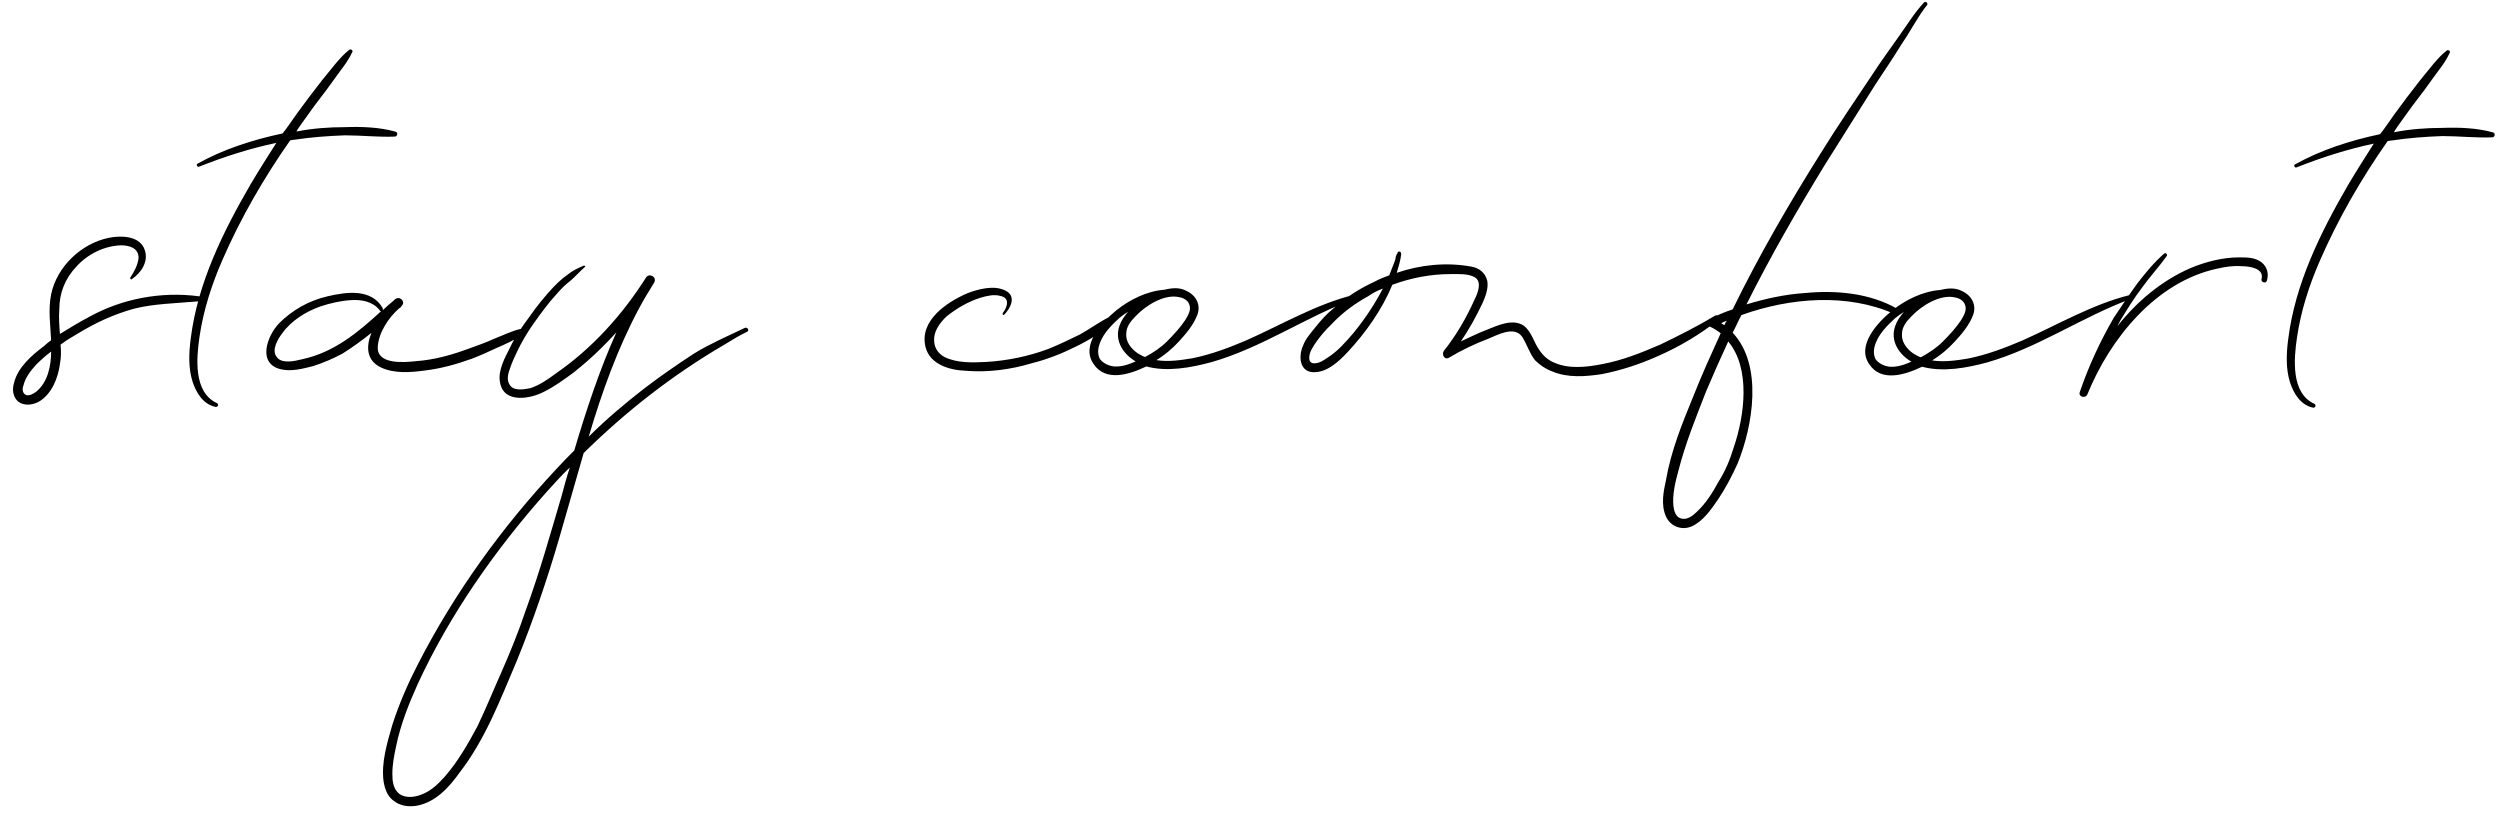 <?xml version="1.0" encoding="UTF-8"?> <svg xmlns="http://www.w3.org/2000/svg" width="159" height="52" viewBox="0 0 159 52" fill="none"> <path d="M12.652 18.844C10.252 18.523 7.772 19.002 5.732 20.121C5.052 20.481 4.451 20.841 3.811 21.241C3.771 20.721 3.732 20.201 3.772 19.681C3.772 18.641 4.133 17.721 4.853 16.961C5.573 16.161 6.613 15.642 7.693 15.602C8.213 15.602 8.813 15.762 8.813 16.402C8.773 16.842 8.533 17.282 8.293 17.642C8.253 17.722 8.332 17.802 8.372 17.762C8.973 17.363 9.453 16.643 9.213 15.922C8.933 15.002 7.733 14.962 6.933 15.122C5.173 15.481 3.613 16.961 3.252 18.72C3.052 19.72 3.211 20.68 3.251 21.64C3.091 21.76 2.931 21.88 2.811 22C2.011 22.6 1.131 23.36 0.89 24.36C0.77 24.76 0.81 25.2 1.13 25.52C1.53 25.84 2.05 25.76 2.45 25.56C3.29 25.081 3.69 24.041 3.811 23.161C3.891 22.721 3.891 22.321 3.851 21.921C4.211 21.641 4.571 21.441 4.971 21.201C6.092 20.521 7.212 20.002 8.492 19.642C9.692 19.323 11.252 19.283 12.652 19.164C12.852 19.164 12.852 18.844 12.652 18.844ZM2.29 24.92C2.13 25.04 1.85 25.2 1.65 25.12C1.41 25 1.41 24.72 1.49 24.52C1.61 24 1.97 23.56 2.291 23.2C2.611 22.88 2.931 22.6 3.251 22.36C3.251 23.24 3.05 24.32 2.29 24.92ZM25.136 8.368C24.136 8.088 22.976 8.047 21.936 8.087C20.896 8.087 19.856 8.166 18.856 8.366C18.936 8.206 19.056 8.046 19.136 7.926C19.696 7.126 20.256 6.366 20.817 5.647C21.097 5.247 21.377 4.887 21.657 4.487C21.937 4.127 22.218 3.727 22.418 3.287C22.458 3.207 22.298 3.087 22.218 3.167C21.898 3.407 21.657 3.687 21.377 4.007C21.097 4.367 20.777 4.727 20.497 5.087C19.937 5.806 19.416 6.486 18.896 7.206C18.576 7.646 18.296 8.086 17.976 8.486C16.096 8.885 14.215 9.484 12.575 10.404C12.455 10.444 12.535 10.644 12.655 10.604C14.255 9.964 15.895 9.445 17.576 9.086C17.015 9.965 16.455 10.845 15.935 11.725C14.174 14.764 12.572 18.004 12.131 21.524C12.011 22.444 11.97 23.404 12.25 24.284C12.49 25.004 12.93 25.724 13.73 25.884C13.85 25.884 13.93 25.724 13.81 25.644C12.29 24.964 12.491 22.764 12.691 21.404C12.932 19.764 13.452 18.124 14.133 16.564C15.294 13.885 16.775 11.325 18.456 8.926C18.536 8.926 18.616 8.886 18.736 8.886C19.776 8.726 20.856 8.647 21.936 8.607C22.976 8.607 24.056 8.728 25.096 8.688C25.296 8.688 25.336 8.408 25.136 8.368ZM33.065 20.931C32.545 21.051 31.985 21.331 31.465 21.53C30.945 21.77 30.385 21.97 29.825 22.17C28.744 22.57 27.624 22.889 26.464 22.969C25.744 23.048 23.984 23.208 24.025 22.088C24.065 21.168 24.705 20.208 25.386 19.608C25.466 19.568 25.506 19.528 25.546 19.448C25.826 19.208 25.426 18.768 25.106 19.048C25.106 19.048 25.066 19.088 25.026 19.128C24.786 19.328 24.546 19.528 24.346 19.728C24.346 19.688 24.346 19.648 24.346 19.608C23.626 18.328 22.026 18.567 20.826 18.847C19.626 19.126 18.585 19.726 17.745 20.566C16.985 21.365 16.344 23.125 17.864 23.486C18.544 23.646 19.264 23.446 19.904 23.286C20.544 23.087 21.184 22.807 21.785 22.487C22.425 22.087 23.025 21.647 23.625 21.168C23.265 22.047 23.304 22.927 24.224 23.368C25.064 23.768 26.104 23.689 26.984 23.569C28.024 23.449 29.024 23.17 30.024 22.81C30.544 22.61 31.065 22.37 31.585 22.131C32.145 21.891 32.745 21.611 33.225 21.291C33.425 21.131 33.305 20.851 33.065 20.931ZM19.224 22.846C18.744 22.966 17.904 23.166 17.584 22.686C17.265 22.245 17.665 21.566 17.945 21.206C18.505 20.406 19.465 19.806 20.386 19.486C20.986 19.287 21.666 19.127 22.346 19.087C22.986 19.047 23.706 19.168 24.145 19.728C24.186 19.808 24.226 19.808 24.265 19.768C22.785 21.127 21.265 22.407 19.224 22.846ZM47.364 20.856C46.284 21.376 45.164 21.855 44.124 22.495C43.084 23.174 42.043 23.894 41.043 24.654C39.803 25.613 38.562 26.653 37.442 27.773C38.283 24.933 39.284 22.133 40.685 19.534C40.965 19.014 41.285 18.494 41.605 17.974C41.806 17.614 41.286 17.334 41.086 17.654C39.565 20.053 37.644 22.173 35.324 23.772C34.843 24.132 34.323 24.491 33.723 24.691C33.283 24.771 32.643 24.891 32.403 24.451C32.203 24.131 32.324 23.731 32.444 23.411C32.564 23.051 32.724 22.691 32.884 22.371C33.164 21.771 33.524 21.171 33.885 20.651C34.365 19.971 34.885 19.252 35.445 18.652C35.685 18.372 35.965 18.092 36.286 17.852C36.606 17.572 36.886 17.252 37.206 16.973C37.246 16.933 37.206 16.892 37.126 16.892C36.766 17.052 36.406 17.212 36.126 17.452C35.766 17.692 35.486 17.972 35.205 18.252C34.645 18.852 34.125 19.491 33.685 20.131C33.205 20.771 32.764 21.411 32.444 22.091C32.124 22.731 31.644 23.57 31.803 24.331C32.043 25.691 33.763 25.371 34.643 24.892C35.283 24.572 35.883 24.132 36.483 23.692C37.084 23.212 37.684 22.693 38.244 22.133C38.564 21.813 38.884 21.493 39.204 21.133C38.124 23.533 37.283 26.093 36.522 28.652C36.162 29.012 35.761 29.412 35.401 29.812C31.92 33.531 28.919 37.69 26.597 42.209C25.956 43.449 25.396 44.728 24.956 46.088C24.635 47.208 24.235 48.488 24.394 49.688C24.474 50.168 24.634 50.648 25.034 50.928C25.434 51.248 25.954 51.328 26.474 51.249C27.674 51.049 28.554 50.089 29.235 49.13C30.875 47.01 31.836 44.451 32.877 42.011C33.918 39.451 34.799 36.852 35.56 34.252C36.08 32.452 36.601 30.612 37.122 28.812C39.803 26.173 42.764 23.854 46.044 21.936C46.524 21.656 47.004 21.336 47.524 21.096C47.684 21.016 47.525 20.776 47.364 20.856ZM33.438 38.811C32.998 40.131 32.477 41.411 31.917 42.691C31.396 43.85 30.916 45.05 30.355 46.21C29.755 47.33 29.115 48.45 28.274 49.409C27.874 49.849 27.474 50.249 26.914 50.489C26.474 50.689 25.834 50.808 25.394 50.488C24.994 50.168 24.954 49.648 24.954 49.208C24.955 48.608 25.075 48.008 25.195 47.448C25.476 46.088 25.996 44.769 26.556 43.529C28.598 39.089 31.52 34.931 34.761 31.292C35.241 30.772 35.721 30.212 36.241 29.732C36.041 30.332 35.881 30.932 35.721 31.532C35 33.972 34.319 36.411 33.438 38.811ZM70.58 20.144C69.94 20.464 69.34 20.904 68.7 21.264C68.06 21.583 67.38 21.903 66.7 22.183C65.419 22.663 64.059 22.942 62.699 23.021C61.859 23.061 60.859 23.101 60.059 22.701C59.7 22.5 59.46 22.18 59.42 21.78C59.34 21.1 59.74 20.581 60.18 20.141C60.821 19.621 61.581 19.181 62.341 18.941C62.741 18.822 63.221 18.702 63.621 18.822C64.261 18.942 64.061 19.542 63.781 19.902C63.74 19.982 63.78 20.062 63.86 20.022C64.261 19.622 64.661 18.862 63.981 18.502C63.261 18.102 62.221 18.381 61.501 18.661C60.221 19.221 58.46 20.38 58.86 22.06C59.139 23.18 60.379 23.541 61.419 23.581C62.819 23.701 64.299 23.502 65.619 23.102C66.579 22.863 67.5 22.503 68.38 22.064C69.22 21.664 70.18 21.104 70.78 20.384C70.9 20.264 70.74 20.064 70.58 20.144ZM86.11 18.75C83.71 19.349 81.549 20.628 79.309 21.627C78.189 22.107 77.029 22.547 75.829 22.786C75.109 22.906 74.308 23.026 73.549 22.905C74.069 22.585 74.549 22.186 74.989 21.706C75.429 21.226 75.909 20.666 76.15 20.026C76.39 19.386 76.07 18.786 75.47 18.506C75.03 18.266 74.55 18.306 74.07 18.425C72.95 18.505 71.83 19.065 70.99 19.744C70.109 20.464 68.709 21.944 69.548 23.144C70.308 24.304 71.828 23.825 72.908 23.305C74.228 23.666 75.748 23.386 77.068 23.027C80.269 22.108 83.07 20.149 86.19 18.99C86.35 18.95 86.27 18.71 86.11 18.75ZM75.63 19.346C75.79 19.706 75.549 20.066 75.389 20.346C75.069 20.826 74.669 21.266 74.229 21.706C73.829 22.105 73.349 22.425 72.829 22.705C72.669 22.665 72.509 22.545 72.349 22.465C71.949 22.185 71.589 21.745 71.629 21.225C71.629 20.785 71.909 20.425 72.23 20.105C72.87 19.425 74.07 18.666 75.03 18.906C75.27 18.946 75.55 19.106 75.63 19.346ZM70.828 23.304C70.508 23.264 70.148 23.104 69.948 22.824C69.789 22.504 69.829 22.144 69.949 21.824C70.189 21.184 70.709 20.664 71.189 20.224C71.389 20.065 71.549 19.945 71.75 19.825C71.51 20.105 71.309 20.384 71.189 20.744C70.869 21.704 71.469 22.545 72.228 22.985C71.788 23.185 71.308 23.345 70.828 23.304ZM109.072 20.078C107.951 20.758 106.751 21.357 105.591 21.917C104.391 22.436 103.191 22.916 101.911 23.155C100.911 23.355 99.79 23.475 98.871 23.074C98.471 22.914 98.151 22.634 97.911 22.274C97.551 21.794 97.431 21.114 96.912 20.714C96.192 20.233 95.231 20.713 94.511 20.993C93.991 21.193 93.431 21.472 92.911 21.712C93.431 20.952 93.872 20.152 94.272 19.313C94.472 18.873 94.672 18.353 94.593 17.873C94.473 17.353 94.073 17.033 93.553 16.952C91.993 16.672 90.353 16.831 88.833 17.351C88.953 16.951 89.073 16.551 89.113 16.191C89.153 15.991 88.913 15.911 88.873 16.111C88.793 16.231 88.753 16.351 88.753 16.471C88.633 16.831 88.473 17.191 88.353 17.511C88.032 17.631 87.713 17.75 87.432 17.91C86.472 18.35 85.592 18.91 84.792 19.629C84.392 19.949 84.032 20.349 83.711 20.749C83.391 21.149 83.031 21.549 82.871 21.989C82.551 22.709 82.67 23.749 83.67 23.669C84.47 23.629 85.191 22.95 85.711 22.39C86.871 21.15 87.912 19.67 88.552 18.111C89.752 17.671 90.993 17.431 92.273 17.432C92.713 17.432 93.393 17.392 93.793 17.633C94.272 17.913 93.992 18.633 93.792 19.032C93.272 20.192 92.631 21.312 91.831 22.312C91.671 22.552 91.871 22.912 92.151 22.752C92.951 22.272 93.791 21.872 94.631 21.553C95.231 21.313 96.272 20.713 96.791 21.394C97.111 21.874 97.271 22.474 97.631 22.914C97.951 23.234 98.311 23.474 98.75 23.634C99.71 24.035 100.83 23.955 101.87 23.795C103.11 23.556 104.311 23.156 105.471 22.637C106.831 22.037 108.111 21.278 109.272 20.358C109.432 20.238 109.232 19.958 109.072 20.078ZM86.071 21.19C85.591 21.75 85.071 22.349 84.431 22.749C84.191 22.909 83.911 23.109 83.591 23.109C83.231 23.109 83.231 22.789 83.311 22.469C83.431 22.109 83.711 21.749 83.951 21.429C84.231 21.069 84.551 20.749 84.872 20.429C85.512 19.79 86.232 19.27 87.032 18.83C87.312 18.63 87.632 18.47 87.952 18.35C87.432 19.35 86.792 20.31 86.071 21.19ZM122.362 0.163C121.762 0.802 121.282 1.602 120.762 2.322C120.201 3.122 119.641 3.882 119.121 4.681C118 6.361 116.88 8.001 115.839 9.68C113.798 12.92 111.877 16.239 110.196 19.678C109.676 19.838 109.195 20.078 108.715 20.278C108.555 20.358 108.515 20.678 108.715 20.758C108.995 20.878 109.235 21.038 109.435 21.198C108.835 22.518 108.234 23.838 107.714 25.157C106.993 26.917 106.272 28.677 105.952 30.557C105.791 31.277 105.631 32.117 105.951 32.837C106.231 33.477 106.951 33.757 107.591 33.477C108.311 33.158 108.831 32.398 109.271 31.758C109.752 31.038 110.152 30.278 110.512 29.478C111.473 27.119 112.154 23.239 110.195 21.158C110.395 20.798 110.555 20.398 110.755 20.038C113.876 18.92 117.476 18.641 120.475 19.962C120.715 20.082 120.876 19.762 120.676 19.642C118.916 18.641 116.796 18.441 114.756 18.64C113.516 18.72 112.276 18.999 111.076 19.359C112.597 16.319 114.278 13.4 116.039 10.52C117.119 8.801 118.2 7.081 119.281 5.362C119.841 4.522 120.401 3.682 120.922 2.842C121.442 2.082 121.882 1.242 122.402 0.523C122.482 0.443 122.522 0.363 122.562 0.323C122.642 0.203 122.483 0.043 122.362 0.163ZM110.272 28.438C110.032 29.238 109.712 29.998 109.272 30.678C108.911 31.358 108.471 32.038 107.911 32.557C107.671 32.797 107.271 33.117 106.871 32.957C106.591 32.877 106.471 32.517 106.431 32.197C106.351 31.477 106.552 30.637 106.752 29.917C107.193 28.197 107.873 26.517 108.514 24.878C108.954 23.838 109.434 22.758 109.915 21.718C111.354 23.439 110.953 26.439 110.272 28.438ZM109.675 20.678C109.595 20.638 109.515 20.598 109.475 20.558C109.595 20.478 109.715 20.438 109.835 20.398C109.755 20.478 109.715 20.598 109.675 20.678ZM135.446 18.767C133.046 19.366 130.885 20.646 128.645 21.645C127.525 22.125 126.365 22.564 125.164 22.804C124.444 22.923 123.644 23.043 122.884 22.923C123.405 22.603 123.885 22.203 124.325 21.723C124.765 21.244 125.245 20.684 125.485 20.044C125.726 19.404 125.406 18.804 124.806 18.523C124.366 18.283 123.886 18.323 123.406 18.443C122.286 18.523 121.166 19.082 120.326 19.762C119.445 20.482 118.045 21.961 118.884 23.161C119.644 24.322 121.164 23.842 122.244 23.323C123.564 23.683 125.084 23.404 126.404 23.044C129.605 22.125 132.405 20.166 135.526 19.007C135.686 18.967 135.606 18.727 135.446 18.767ZM124.966 19.364C125.126 19.724 124.885 20.084 124.725 20.363C124.405 20.843 124.005 21.283 123.565 21.723C123.165 22.123 122.685 22.443 122.164 22.723C122.005 22.683 121.845 22.562 121.685 22.482C121.285 22.202 120.925 21.762 120.965 21.242C120.965 20.802 121.245 20.442 121.565 20.122C122.206 19.443 123.406 18.683 124.366 18.923C124.606 18.963 124.886 19.123 124.966 19.364ZM120.164 23.322C119.844 23.282 119.484 23.122 119.284 22.841C119.125 22.521 119.165 22.162 119.285 21.841C119.525 21.202 120.045 20.682 120.525 20.242C120.725 20.082 120.885 19.962 121.086 19.842C120.845 20.122 120.645 20.402 120.525 20.762C120.205 21.722 120.805 22.562 121.564 23.002C121.124 23.202 120.644 23.362 120.164 23.322ZM143.839 16.69C143.44 16.37 142.92 16.37 142.4 16.37C141.36 16.369 140.279 16.649 139.319 17.049C137.479 17.848 135.919 19.167 134.678 20.727C134.718 20.607 134.798 20.527 134.838 20.407C135.278 19.687 135.719 18.967 136.239 18.288C136.719 17.608 137.319 16.968 137.8 16.288C137.88 16.168 137.72 16.048 137.64 16.128C136.999 16.688 136.439 17.368 135.919 18.047C135.399 18.767 134.918 19.487 134.438 20.207C133.558 21.727 132.837 23.286 132.277 24.926C132.156 25.246 132.636 25.366 132.756 25.086C134.198 21.527 137.119 17.928 140.999 17.089C141.519 16.969 142.039 16.89 142.559 16.93C143.039 16.93 143.999 17.05 143.839 17.73C143.759 17.93 144.079 18.05 144.159 17.89C144.319 17.45 144.199 16.97 143.839 16.69ZM158.534 8.415C157.534 8.135 156.374 8.095 155.334 8.134C154.294 8.134 153.254 8.214 152.254 8.413C152.334 8.253 152.454 8.093 152.534 7.973C153.095 7.174 153.655 6.414 154.215 5.694C154.495 5.294 154.775 4.934 155.056 4.534C155.336 4.174 155.616 3.774 155.816 3.334C155.856 3.255 155.696 3.134 155.616 3.214C155.296 3.454 155.056 3.734 154.776 4.054C154.496 4.414 154.176 4.774 153.895 5.134C153.335 5.854 152.815 6.533 152.295 7.253C151.975 7.693 151.694 8.133 151.374 8.533C149.494 8.932 147.614 9.532 145.974 10.451C145.854 10.491 145.933 10.691 146.053 10.651C147.654 10.012 149.294 9.492 150.974 9.133C150.414 10.013 149.853 10.892 149.333 11.772C147.572 14.812 145.971 18.051 145.53 21.571C145.409 22.491 145.369 23.451 145.649 24.331C145.888 25.051 146.328 25.771 147.128 25.931C147.248 25.931 147.328 25.771 147.208 25.691C145.688 25.011 145.889 22.811 146.09 21.451C146.33 19.811 146.851 18.171 147.531 16.612C148.692 13.932 150.173 11.373 151.854 8.973C151.934 8.973 152.014 8.933 152.134 8.933C153.174 8.774 154.254 8.694 155.334 8.654C156.374 8.655 157.454 8.775 158.494 8.735C158.694 8.736 158.734 8.456 158.534 8.415Z" fill="black"></path> </svg> 